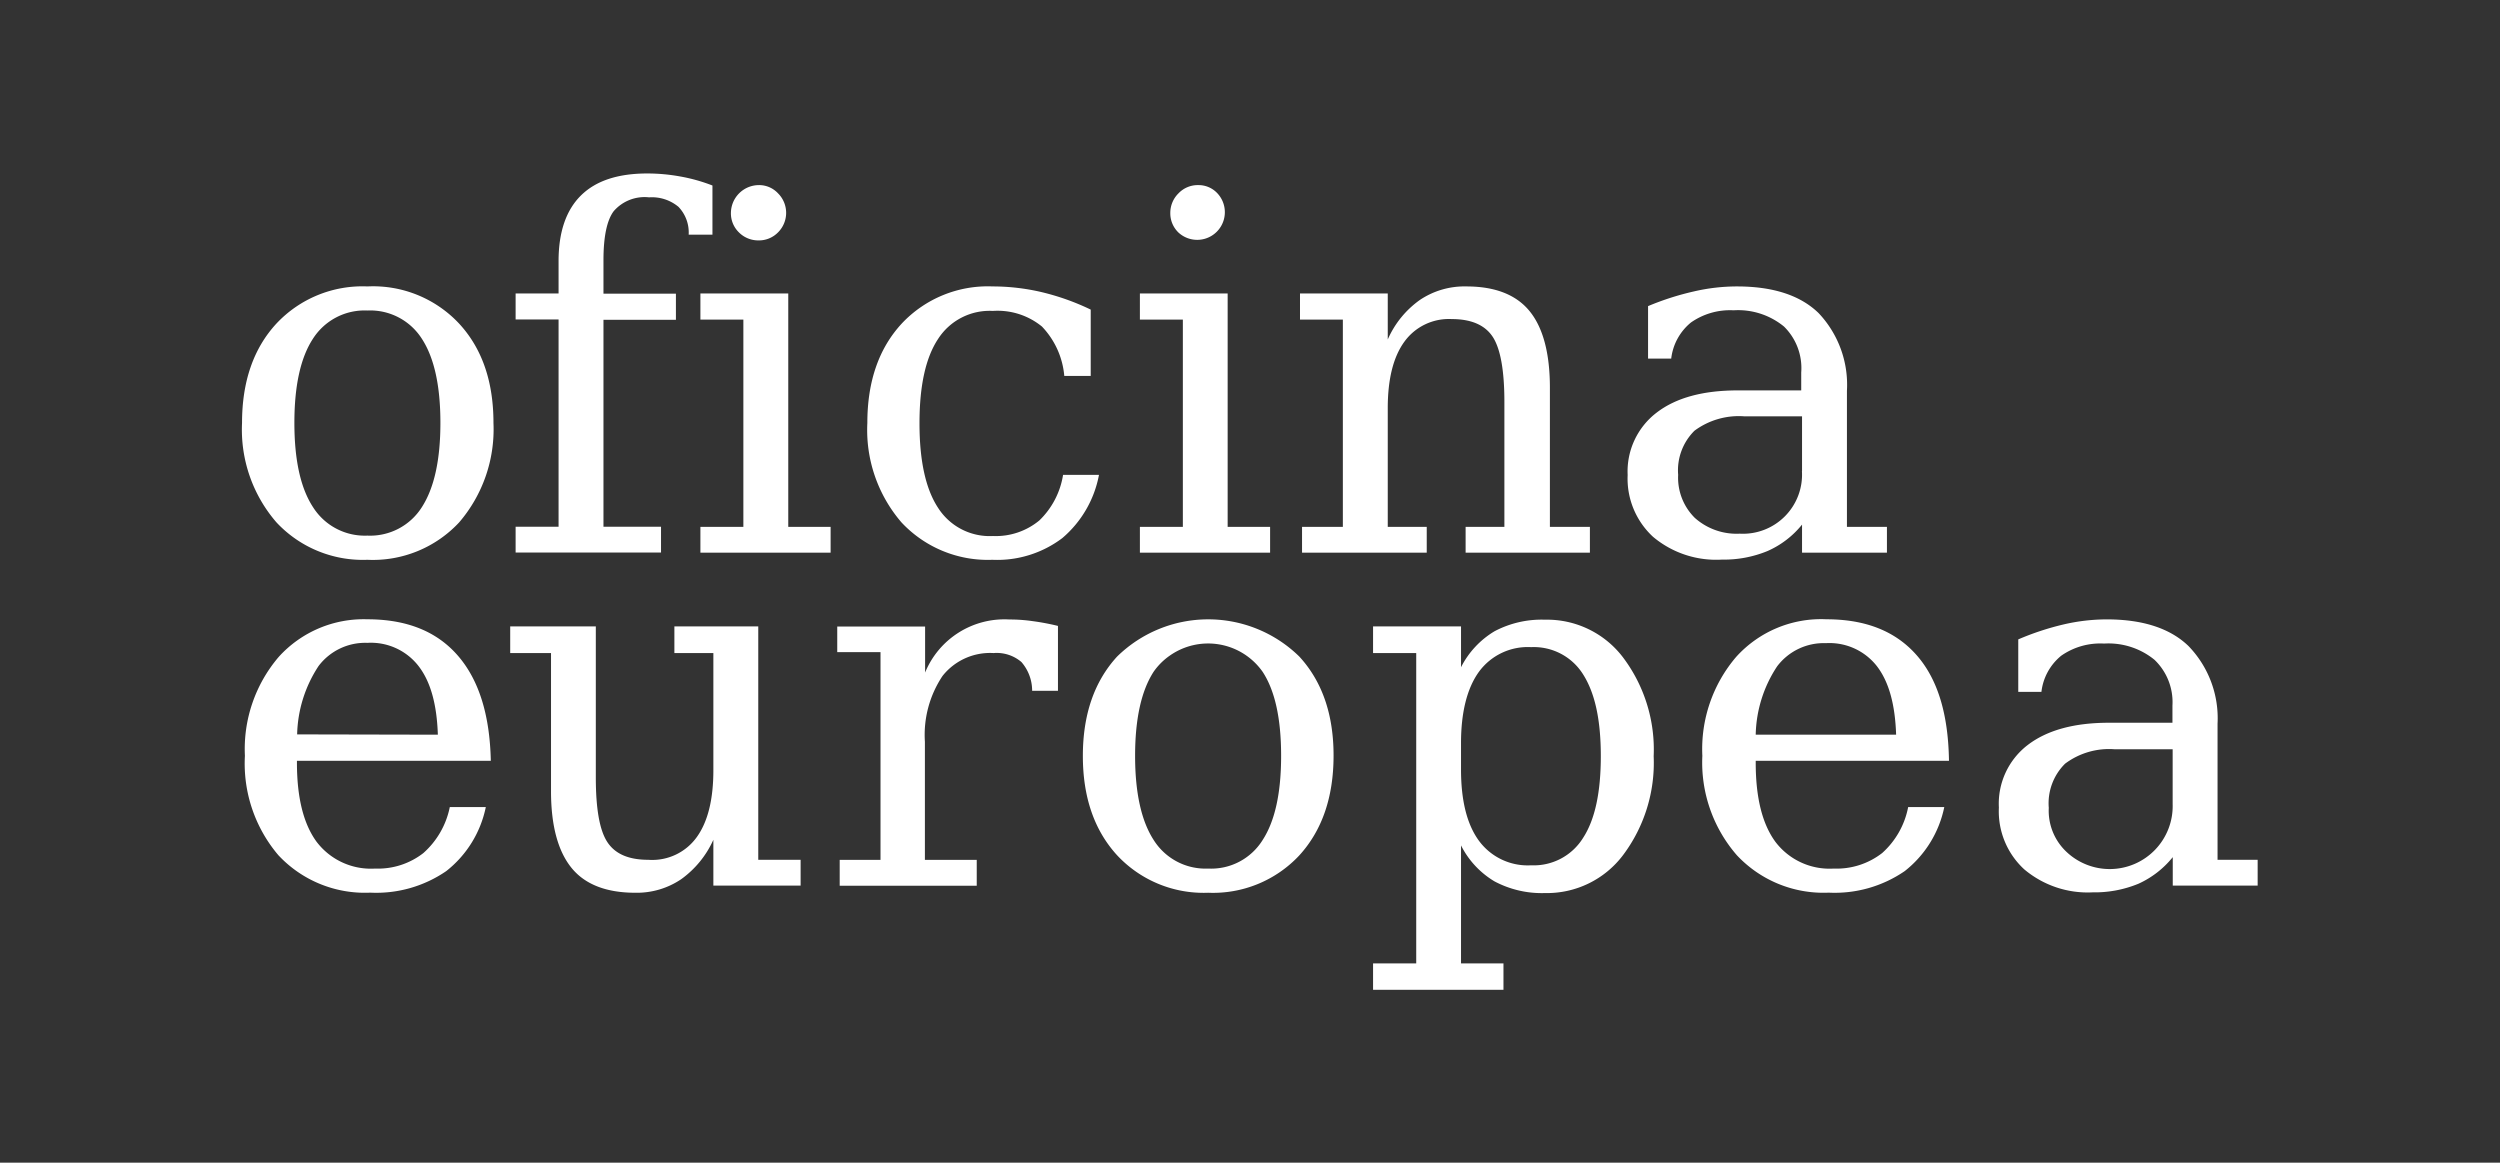 <svg id="Capa_1" data-name="Capa 1" xmlns="http://www.w3.org/2000/svg" viewBox="0 0 245 113.94"><rect x="0" y="0" width="245" height="113.94" fill="#333333" stroke="none"/><defs><style>.cls-1{fill:#fff;}</style></defs><title>oe-w</title><path class="cls-1" d="M36,54.86a11.57,11.57,0,0,1-8.91-3.67,13.87,13.87,0,0,1-3.37-9.74q0-6.08,3.36-9.73A11.55,11.55,0,0,1,36,28.07a11.54,11.54,0,0,1,9,3.65c2.25,2.44,3.36,5.68,3.36,9.73A14,14,0,0,1,45,51.19,11.55,11.55,0,0,1,36,54.86Zm0-2.37a6,6,0,0,0,5.35-2.8c1.2-1.87,1.81-4.61,1.81-8.25s-.61-6.38-1.81-8.23A6,6,0,0,0,36,30.43a6,6,0,0,0-5.34,2.78c-1.21,1.86-1.81,4.61-1.81,8.23s.6,6.38,1.82,8.25A6,6,0,0,0,36,52.49Z"/><path class="cls-1" d="M48.1,74.56h-19v.18c0,3.43.64,6,1.93,7.76a6.68,6.68,0,0,0,5.72,2.62,7.24,7.24,0,0,0,4.74-1.52,8.17,8.17,0,0,0,2.59-4.51h3.53a10.7,10.7,0,0,1-3.88,6.28,12.12,12.12,0,0,1-7.45,2.11,11.59,11.59,0,0,1-9-3.67A13.87,13.87,0,0,1,24,74.07a13.9,13.9,0,0,1,3.32-9.7A11.22,11.22,0,0,1,36,60.69c3.85,0,6.79,1.18,8.85,3.54S48,70,48.1,74.56ZM42.91,72c-.1-3-.72-5.2-1.88-6.71A5.9,5.9,0,0,0,36,63a5.73,5.73,0,0,0-4.78,2.27,12.68,12.68,0,0,0-2.1,6.7Z"/><path class="cls-1" d="M69.81,23H67.49a3.63,3.63,0,0,0-1-2.73,4.07,4.07,0,0,0-2.88-.93,4,4,0,0,0-3.47,1.36c-.67.9-1,2.51-1,4.81v3.27h7.1v2.56h-7.1V51.62h5.64v2.53H50.53V51.62h4.21V31.31H50.53V28.76h4.21V25.58c0-2.84.74-5,2.21-6.44S60.58,17,63.44,17a18.14,18.14,0,0,1,3.2.29,16.68,16.68,0,0,1,3.18.89V23Z"/><path class="cls-1" d="M77.24,51.63H81.4v2.53H68.64V51.63h4.21V31.32H68.64V28.76h8.61V51.63ZM71.63,20.86a2.75,2.75,0,0,1,2.72-2.72,2.53,2.53,0,0,1,1.9.81,2.7,2.7,0,0,1,0,3.82h0a2.61,2.61,0,0,1-1.92.79,2.67,2.67,0,0,1-1.92-.79A2.6,2.6,0,0,1,71.63,20.86Z"/><path class="cls-1" d="M107.7,46.54a10.72,10.72,0,0,1-3.59,6.19,10.57,10.57,0,0,1-6.86,2.13,11.57,11.57,0,0,1-8.91-3.67A13.88,13.88,0,0,1,85,41.45q0-6.09,3.37-9.74a11.56,11.56,0,0,1,8.91-3.64,21.07,21.07,0,0,1,4.81.56,23.85,23.85,0,0,1,4.8,1.71v6.5H104.3A8,8,0,0,0,102.11,32a6.87,6.87,0,0,0-4.81-1.53,6,6,0,0,0-5.37,2.75c-1.22,1.84-1.82,4.6-1.82,8.26s.6,6.42,1.81,8.27a6,6,0,0,0,5.39,2.78A6.68,6.68,0,0,0,101.86,51a7.92,7.92,0,0,0,2.32-4.46Z"/><path class="cls-1" d="M120.31,51.63h4.16v2.53H111.71V51.63h4.21V31.32h-4.21V28.76h8.6Zm-5.62-30.77a2.68,2.68,0,0,1,.8-1.91,2.6,2.6,0,0,1,1.93-.81,2.51,2.51,0,0,1,1.89.81,2.71,2.71,0,0,1-3.83,3.83A2.61,2.61,0,0,1,114.69,20.86Z"/><path class="cls-1" d="M127.6,54.16V51.63h4V31.32h-4.2V28.76H136v4.51a9.33,9.33,0,0,1,3.17-3.89,7.84,7.84,0,0,1,4.53-1.31c2.8,0,4.87.8,6.19,2.41s2,4.12,2,7.52V51.63h3.92v2.53H143.63V51.63h3.8V39.39c0-3.11-.39-5.24-1.15-6.39s-2.11-1.73-4-1.73a5.38,5.38,0,0,0-4.66,2.23Q136,35.74,136,40V51.63h3.82v2.53Z"/><path class="cls-1" d="M181,38.29V51.63h3.92v2.53H176.6V51.41A9,9,0,0,1,173.22,54a11.16,11.16,0,0,1-4.46.84A9.61,9.61,0,0,1,162,52.61a7.75,7.75,0,0,1-2.49-6.06,7.25,7.25,0,0,1,2.85-6.12c1.89-1.45,4.55-2.18,8-2.17h6.16V36.51A5.71,5.71,0,0,0,174.83,32a7.09,7.09,0,0,0-4.94-1.59,6.67,6.67,0,0,0-4.17,1.19,5.36,5.36,0,0,0-1.94,3.54h-2.27V30A27,27,0,0,1,166,28.56a18.72,18.72,0,0,1,4.22-.49c3.52,0,6.2.86,8,2.61A10.22,10.22,0,0,1,181,38.29Zm-4.4,7.88V40.8h-5.66a7.29,7.29,0,0,0-4.88,1.41,5.46,5.46,0,0,0-1.6,4.33,5.53,5.53,0,0,0,1.63,4.21,6.14,6.14,0,0,0,4.4,1.55,5.79,5.79,0,0,0,6.1-6.13Z"/><path class="cls-1" d="M66.09,61.39h8.22V84.26h4.15v2.53H69.91V82.3a9.62,9.62,0,0,1-3.15,3.86,7.76,7.76,0,0,1-4.5,1.33c-2.81,0-4.9-.8-6.22-2.4S54,81,54,77.55V64H50V61.39h8.39V76.18c0,3.09.37,5.2,1.14,6.36s2.1,1.72,4,1.72A5.37,5.37,0,0,0,68.31,82q1.6-2.25,1.6-6.52V64H66.09Z"/><path class="cls-1" d="M103.68,61.34V67.7h-2.53a4.28,4.28,0,0,0-1.05-2.82A3.73,3.73,0,0,0,97.37,64a5.94,5.94,0,0,0-5,2.24,10.39,10.39,0,0,0-1.73,6.45V84.27h5.08V86.8H82.29V84.27h4V63.91H82.05V61.4h8.61v4.51a8.4,8.4,0,0,1,8.26-5.2,15.65,15.65,0,0,1,2.27.16A23.24,23.24,0,0,1,103.68,61.34Z"/><path class="cls-1" d="M118.4,87.49a11.59,11.59,0,0,1-8.92-3.67q-3.36-3.67-3.36-9.74t3.35-9.73a12.75,12.75,0,0,1,17.87,0q3.36,3.66,3.35,9.73t-3.35,9.74A11.57,11.57,0,0,1,118.4,87.49Zm0-2.37a5.94,5.94,0,0,0,5.34-2.8c1.21-1.87,1.81-4.61,1.81-8.25s-.6-6.38-1.81-8.23a6.53,6.53,0,0,0-9.1-1.59,6.32,6.32,0,0,0-1.59,1.59c-1.2,1.86-1.81,4.61-1.81,8.23s.61,6.38,1.82,8.25A6,6,0,0,0,118.4,85.12Z"/><path class="cls-1" d="M138.79,64h-4.23V61.39h8.62v4a8.67,8.67,0,0,1,3.29-3.53,9.86,9.86,0,0,1,4.94-1.13,9.35,9.35,0,0,1,7.65,3.7,15,15,0,0,1,3,9.68,15.07,15.07,0,0,1-3,9.69,9.34,9.34,0,0,1-7.65,3.72,9.87,9.87,0,0,1-4.94-1.14,8.61,8.61,0,0,1-3.29-3.53V94.41h4.16V97H134.56V94.41h4.23Zm4.39,8.89V75.4c0,3.06.58,5.39,1.76,7a5.94,5.94,0,0,0,5.11,2.4,5.69,5.69,0,0,0,5.1-2.7c1.16-1.79,1.73-4.45,1.73-8s-.57-6.17-1.73-8a5.69,5.69,0,0,0-5.1-2.68,5.93,5.93,0,0,0-5.11,2.41c-1.18,1.63-1.76,4-1.76,7Z"/><path class="cls-1" d="M191,74.56H172.06v.18c0,3.43.64,6,1.93,7.76a6.66,6.66,0,0,0,5.71,2.62,7.27,7.27,0,0,0,4.75-1.52A8.08,8.08,0,0,0,187,79.09h3.54a10.7,10.7,0,0,1-3.88,6.28,12.12,12.12,0,0,1-7.45,2.11,11.62,11.62,0,0,1-9-3.67,13.84,13.84,0,0,1-3.38-9.74,13.9,13.9,0,0,1,3.32-9.7A11.21,11.21,0,0,1,179,60.69c3.85,0,6.79,1.18,8.85,3.54S190.93,70,191,74.56ZM185.82,72c-.1-3-.72-5.2-1.88-6.71a5.9,5.9,0,0,0-5-2.26,5.73,5.73,0,0,0-4.78,2.27,12.59,12.59,0,0,0-2.1,6.7Z"/><path class="cls-1" d="M217.32,70.92V84.26h3.93v2.53h-8.32V84a9.16,9.16,0,0,1-3.37,2.61,11.24,11.24,0,0,1-4.47.84,9.65,9.65,0,0,1-6.71-2.25,7.72,7.72,0,0,1-2.49-6.06A7.24,7.24,0,0,1,198.73,73c1.9-1.45,4.57-2.18,8-2.17h6.17V69.14a5.74,5.74,0,0,0-1.76-4.48,7.13,7.13,0,0,0-4.94-1.59A6.68,6.68,0,0,0,202,64.26a5.36,5.36,0,0,0-1.94,3.54h-2.27V62.66a26.77,26.77,0,0,1,4.46-1.47,18.72,18.72,0,0,1,4.22-.49c3.51,0,6.2.87,8,2.61A10.17,10.17,0,0,1,217.32,70.92Zm-4.4,7.88V73.43h-5.66a7.18,7.18,0,0,0-4.88,1.41,5.46,5.46,0,0,0-1.6,4.33,5.53,5.53,0,0,0,1.63,4.21,6.17,6.17,0,0,0,10.51-4.58Z"/></svg>